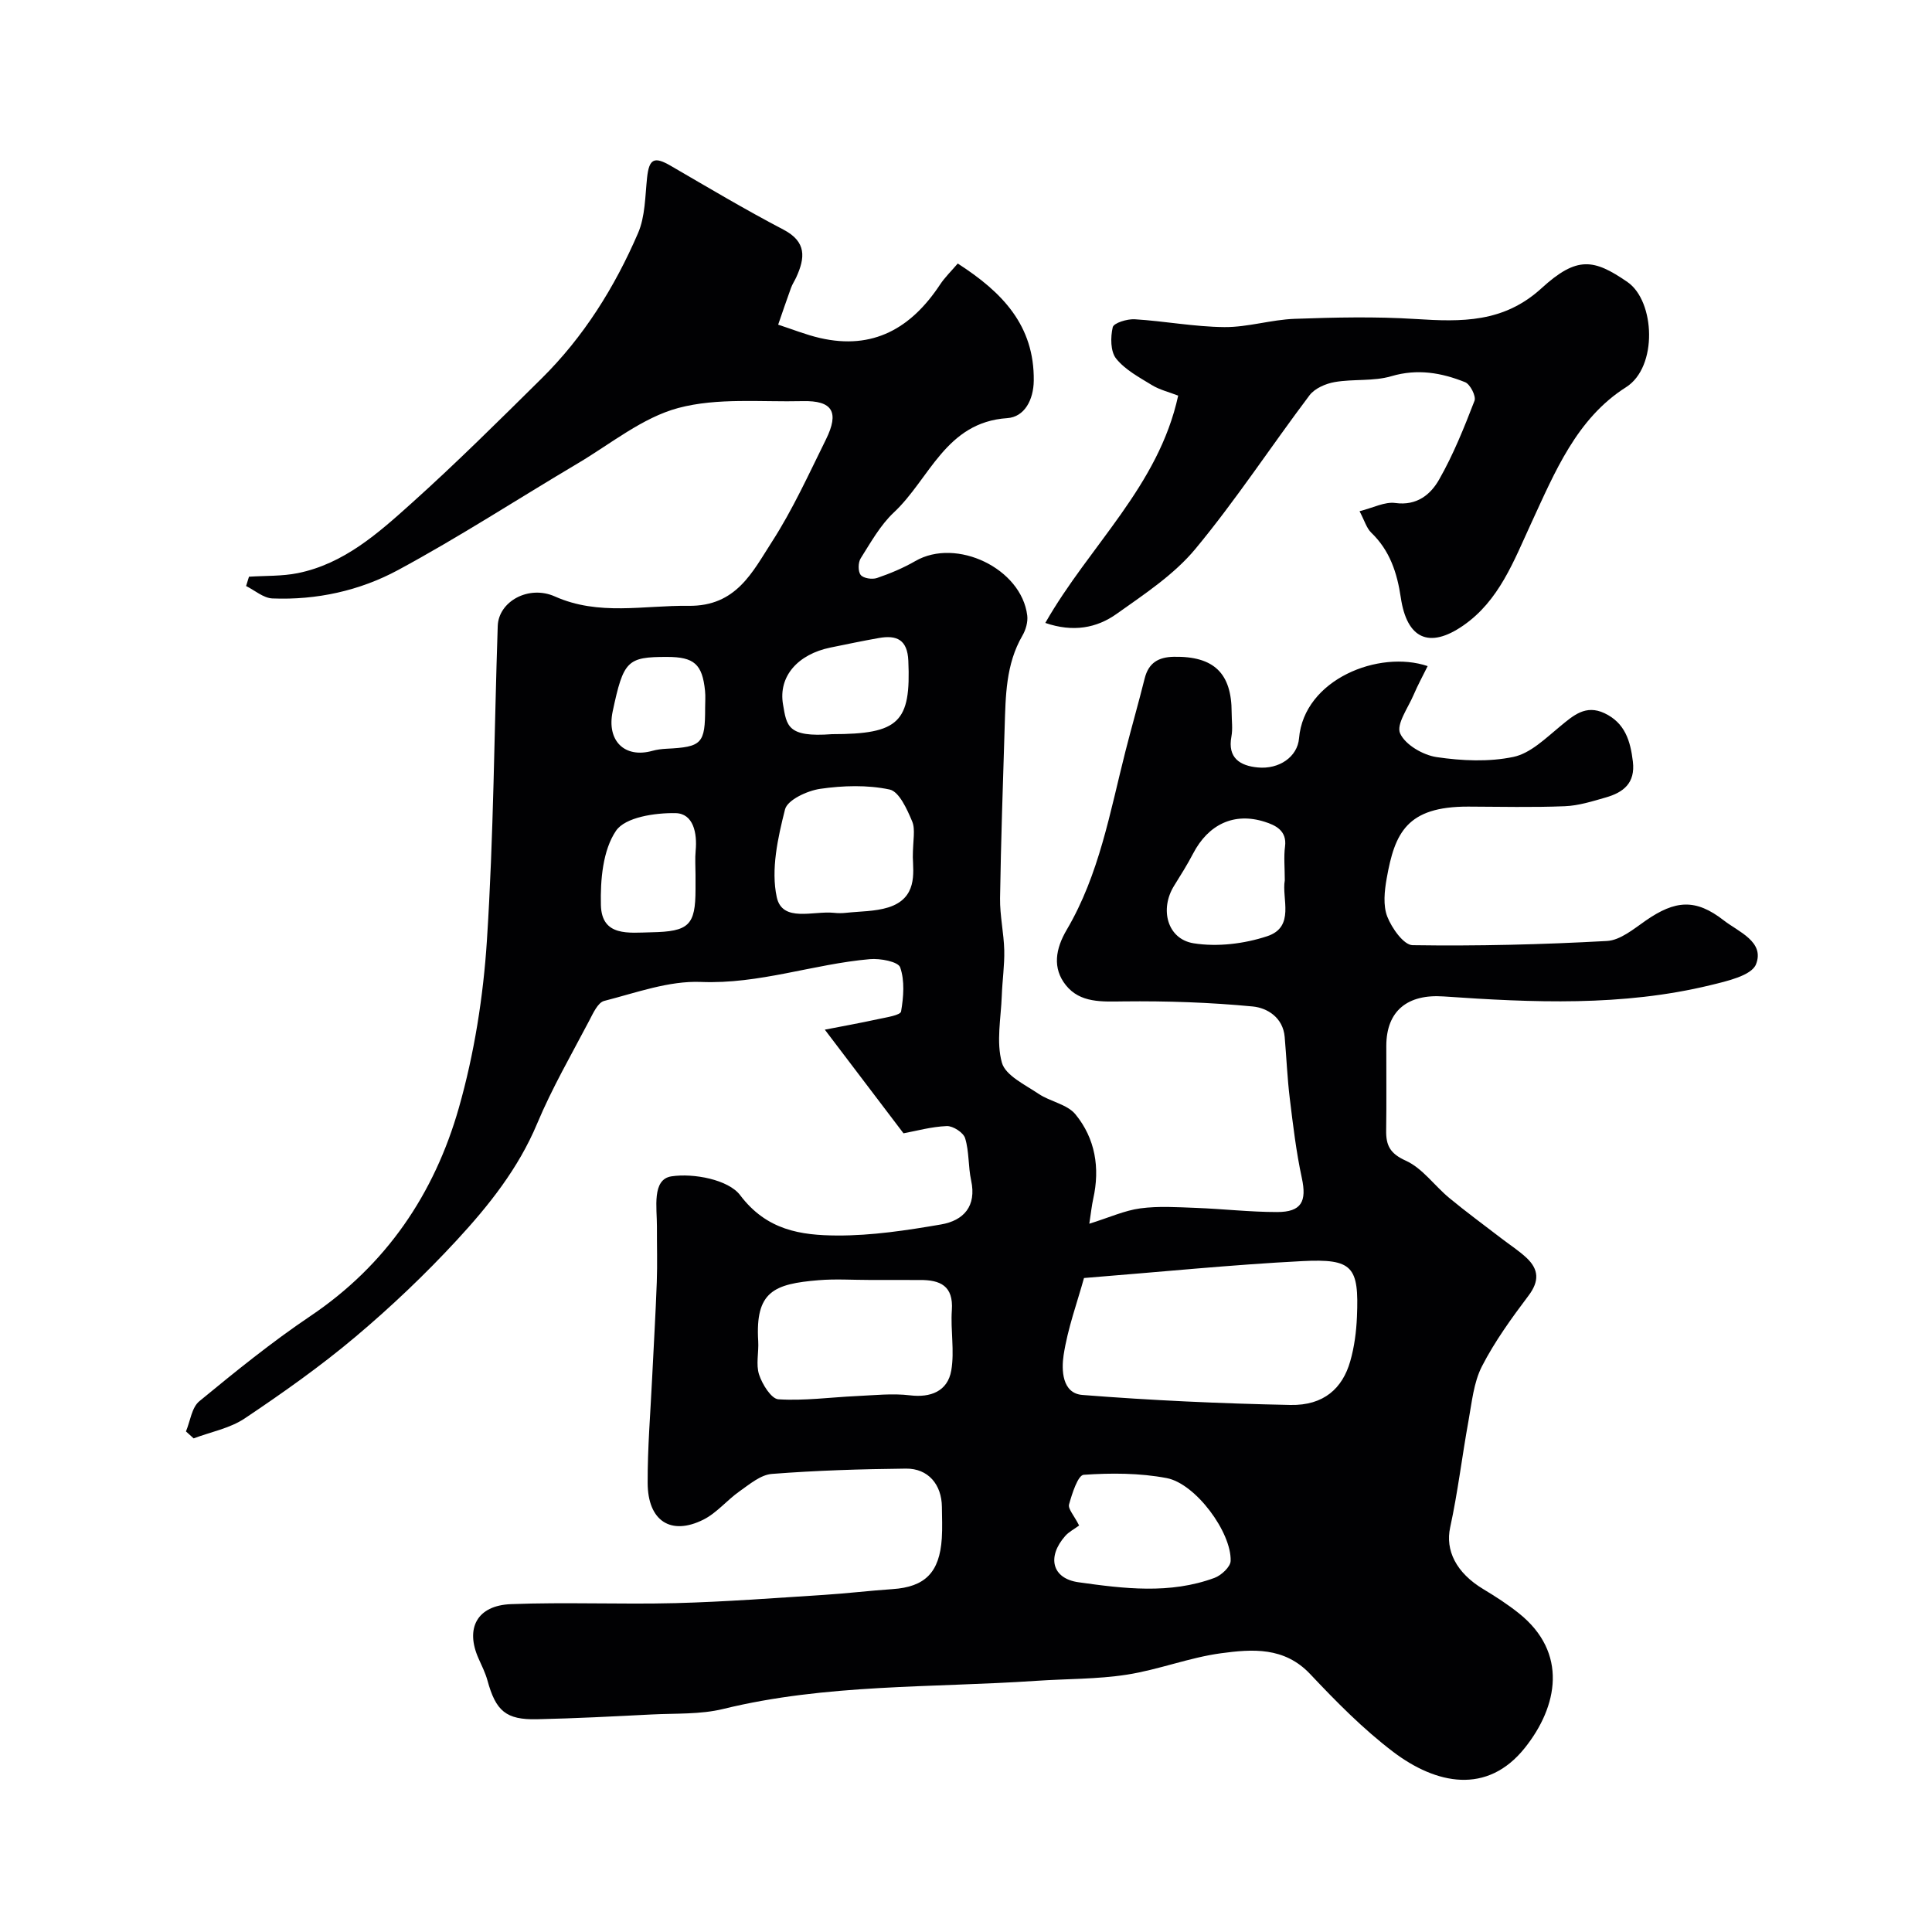<svg enable-background="new 0 0 400 400" viewBox="0 0 400 400" xmlns="http://www.w3.org/2000/svg"><path d="m187.06 234.64c-5.52-7.27-10.6-13.97-16.29-21.46 3.28-.64 7.22-1.35 11.13-2.2 1.66-.36 4.53-.79 4.66-1.57.51-3 .78-6.37-.19-9.13-.42-1.19-4.15-1.89-6.27-1.7-11.71 1.02-22.89 5.21-34.98 4.72-6.63-.27-13.42 2.24-20.03 3.93-1.31.33-2.3 2.56-3.1 4.09-3.7 7.05-7.71 13.98-10.78 21.31-3.89 9.29-10 16.95-16.64 24.14-6.56 7.1-13.62 13.81-21.02 20.04-7.23 6.09-15.01 11.58-22.87 16.85-3.07 2.06-7.03 2.8-10.59 4.14-.53-.48-1.06-.96-1.59-1.44.89-2.12 1.19-4.96 2.77-6.25 7.45-6.13 14.97-12.23 22.96-17.61 15.74-10.58 25.71-25.36 30.77-43.13 3.19-11.21 5.06-23.02 5.81-34.67 1.4-21.65 1.51-43.39 2.24-65.09.17-5.1 6.41-8.54 11.83-6.12 9.1 4.06 18.38 1.82 27.68 1.94 9.89.13 13.24-7.03 17.27-13.27 4.3-6.67 7.62-14 11.16-21.15 2.83-5.71 1.37-8.11-4.81-7.96-8.62.21-17.62-.75-25.75 1.42-7.42 1.99-13.95 7.4-20.78 11.45-12.42 7.36-24.55 15.26-37.25 22.11-7.92 4.27-16.86 6.24-26.01 5.87-1.85-.08-3.63-1.67-5.44-2.57.2-.64.4-1.29.6-1.93 3.38-.22 6.83-.08 10.11-.74 9.53-1.93 16.61-8.24 23.5-14.43 9.26-8.31 18.1-17.1 26.95-25.85 8.73-8.62 15.15-18.91 19.98-30.09 1.5-3.46 1.47-7.63 1.88-11.5.42-3.92 1.47-4.46 4.9-2.46 7.73 4.49 15.41 9.07 23.33 13.21 4.84 2.53 4.49 5.85 2.66 9.86-.34.74-.81 1.43-1.09 2.2-.92 2.53-1.78 5.08-2.66 7.62 2.88.93 5.71 2.08 8.65 2.76 11.01 2.54 18.91-2.05 24.86-11.05 1-1.52 2.35-2.81 3.67-4.37 9.29 5.97 15.87 12.87 15.74 24.25-.05 4-1.93 7.52-5.49 7.76-12.76.85-16.06 12.59-23.46 19.51-2.81 2.63-4.79 6.2-6.88 9.51-.55.87-.58 2.73 0 3.45.56.7 2.38.97 3.37.63 2.73-.93 5.44-2.07 7.94-3.51 8.5-4.91 21.98 1.53 23.17 11.28.16 1.33-.3 2.95-.99 4.14-3.47 5.96-3.48 12.54-3.69 19.09-.36 11.77-.77 23.53-.95 35.3-.05 3.59.78 7.18.87 10.78.07 3.12-.4 6.25-.51 9.38-.17 4.66-1.18 9.59.02 13.88.74 2.66 4.79 4.56 7.59 6.45 2.42 1.63 5.93 2.16 7.64 4.25 4.1 5 5.11 11.09 3.68 17.49-.31 1.41-.46 2.86-.81 5.16 4.14-1.29 7.28-2.74 10.56-3.18 3.78-.51 7.68-.24 11.52-.1 5.6.21 11.2.86 16.8.86 5.06 0 6.17-2.2 5.12-7.05-1.17-5.41-1.82-10.93-2.49-16.43-.52-4.24-.69-8.52-1.06-12.78-.35-4.02-3.61-6.01-6.61-6.3-8.86-.85-17.81-1.15-26.72-1.05-4.5.05-9 .36-11.97-3.35-2.83-3.54-2.15-7.54.18-11.49 6.72-11.41 8.95-24.34 12.15-36.94 1.28-5.04 2.72-10.03 3.98-15.08.81-3.23 2.83-4.43 6.05-4.49 8.25-.14 11.96 3.36 11.96 11.53 0 1.67.25 3.38-.05 4.99-.84 4.47 1.85 6.04 5.41 6.39 4.49.45 8.27-2.22 8.59-6.02 1.03-12.24 16.57-18.37 26.63-14.96-1.01 2.05-2.06 3.96-2.91 5.96-1.14 2.68-3.63 6.1-2.79 7.97 1.06 2.36 4.74 4.49 7.55 4.91 5.22.77 10.8 1.03 15.91-.04 3.52-.74 6.67-3.86 9.66-6.32 2.78-2.29 5.3-4.56 9.19-2.73 4.24 2 5.37 5.72 5.88 10.02.53 4.46-1.97 6.38-5.59 7.42-2.79.8-5.65 1.71-8.51 1.82-6.66.27-13.33.1-19.99.08-12.73-.03-15.21 5.45-16.88 14.86-.46 2.59-.78 5.6.12 7.91.93 2.38 3.4 5.89 5.24 5.92 13.41.2 26.84-.13 40.24-.87 2.76-.15 5.54-2.49 8.03-4.22 6.1-4.23 10.31-4.6 16.15-.05 3.04 2.37 8.53 4.42 6.68 9.1-.93 2.34-6.02 3.49-9.44 4.32-18.24 4.43-36.77 3.61-55.26 2.33-7.37-.51-11.82 2.92-11.84 10.21-.02 5.83.06 11.67-.03 17.5-.05 3.11.77 4.81 4.07 6.3 3.45 1.56 5.93 5.18 8.99 7.71 3.49 2.89 7.15 5.57 10.74 8.33 1.76 1.36 3.66 2.57 5.27 4.08 2.54 2.39 2.67 4.81.41 7.81-3.52 4.67-7 9.48-9.66 14.66-1.71 3.35-2.08 7.44-2.77 11.24-1.34 7.36-2.21 14.81-3.8 22.1-1.02 4.69 1.17 9.37 6.92 12.81 2.51 1.51 5 3.12 7.28 4.94 10.28 8.19 8.09 19.33 1.27 27.88-7.82 9.81-18.41 7.55-27.27.83-6.22-4.72-11.8-10.39-17.18-16.1-5.37-5.69-12.01-5.18-18.47-4.31-6.57.89-12.92 3.41-19.48 4.43-6.18.96-12.53.85-18.8 1.28-21.63 1.46-43.45.6-64.77 5.82-4.73 1.16-9.83.89-14.77 1.14-7.93.4-15.86.82-23.8.99-6.42.14-8.52-1.71-10.25-8.04-.43-1.55-1.17-3.03-1.83-4.51-2.81-6.26-.34-11.01 6.7-11.28 11.35-.44 22.74.08 34.1-.21 10.22-.27 20.43-1.05 30.64-1.7 4.76-.3 9.5-.88 14.26-1.2 6.73-.45 9.74-3.45 10.2-10.51.14-2.16.04-4.33.02-6.5-.04-4.65-2.85-7.99-7.44-7.94-9.26.1-18.54.38-27.77 1.1-2.32.18-4.61 2.14-6.69 3.6-2.59 1.82-4.7 4.47-7.47 5.86-6.75 3.38-11.52.28-11.55-7.58-.03-7.26.58-14.53.93-21.79.32-6.6.72-13.19.96-19.8.14-3.83.01-7.66.03-11.5.02-3.87-1.09-9.77 3-10.4 4.59-.7 11.8.68 14.23 3.9 5.49 7.28 12.58 8.31 20.1 8.35 7.17.03 14.39-1.07 21.49-2.29 4.66-.8 7.4-3.75 6.23-9.13-.62-2.87-.39-5.94-1.24-8.72-.35-1.17-2.51-2.57-3.8-2.52-3.2.13-6.36 1.02-8.96 1.5zm37.37 29.96c-1.39 5.02-3.37 10.4-4.22 15.96-.46 3.02-.35 7.92 3.89 8.25 14.32 1.13 28.7 1.78 43.07 2.07 6.93.14 10.79-3.47 12.38-9.04.85-2.96 1.26-6.11 1.39-9.2.44-10.43-.84-12.07-11.33-11.54-14.63.75-29.22 2.23-45.18 3.5zm-44.45.4c-3.49 0-7-.24-10.47.05-9.31.76-13.16 2.36-12.53 12.62.14 2.32-.51 4.83.18 6.93.66 2.01 2.52 5.01 4 5.11 5.37.34 10.8-.42 16.21-.67 3.68-.17 7.42-.59 11.05-.15 4.21.51 7.78-.81 8.53-5.15.7-4.05-.17-8.33.12-12.48.35-5.05-2.41-6.28-6.62-6.25-3.49.01-6.98-.01-10.47-.01zm43.44 50.84c-1.03.76-2.13 1.31-2.88 2.17-3.81 4.32-2.76 8.81 2.76 9.58 9.38 1.32 18.92 2.51 28.16-.91 1.4-.52 3.29-2.27 3.33-3.5.2-5.91-7.24-16.02-13.25-17.16-5.59-1.06-11.48-1.07-17.17-.68-1.19.08-2.41 3.88-3.03 6.12-.27.92 1.02 2.27 2.08 4.38zm-34.43-138.37c0-3.48.58-5.72-.14-7.42-1.05-2.5-2.69-6.17-4.67-6.59-4.61-.98-9.65-.82-14.37-.14-2.68.39-6.78 2.29-7.28 4.26-1.49 5.89-2.95 12.46-1.71 18.17 1.15 5.31 7.6 2.79 11.84 3.24.82.09 1.67.09 2.5 0 2.93-.32 5.98-.26 8.75-1.12 6.05-1.9 5.16-7.15 5.08-10.4zm77.01 4.8c0-2.68-.23-4.87.05-6.99.45-3.35-2.06-4.45-4.19-5.13-6.37-2.04-11.69.54-14.83 6.55-1.2 2.3-2.59 4.51-3.96 6.71-3 4.84-1.41 11.02 4.07 11.89 4.9.78 10.44.11 15.2-1.46 5.87-1.92 2.98-7.83 3.66-11.57zm-122-1.17c0-1.67-.13-3.34.03-4.99.34-3.62-.47-7.69-4.17-7.76-4.23-.08-10.41.84-12.32 3.65-2.74 4.03-3.26 10.19-3.13 15.4.17 6.58 5.8 5.71 10.44 5.62 7.77-.15 9.15-1.43 9.15-8.92 0-1 0-2 0-3zm28.26-29.1c13.9 0 16.36-2.48 15.8-15.2-.19-4.35-2.38-5.36-6.07-4.71-3.37.59-6.71 1.3-10.06 1.98-6.71 1.38-10.83 5.94-9.81 11.8.76 4.37.84 6.84 10.14 6.13zm-26.27-5.48c0-1.16.1-2.34-.02-3.49-.56-5.53-2.26-7.02-7.86-7.02-8.25-.01-9.02.76-11.26 11.27-1.29 6.08 2.46 9.78 8.23 8.17.93-.26 1.93-.38 2.9-.43 7.36-.36 8.02-1.05 8.01-8.5z" fill="#010103"/><path d="m216.42 128.97c9.16-16.07 23.43-28.3 27.51-47.06-1.96-.76-3.86-1.21-5.44-2.18-2.63-1.61-5.55-3.17-7.41-5.49-1.18-1.48-1.18-4.43-.7-6.49.21-.89 2.99-1.74 4.55-1.65 6.21.38 12.38 1.57 18.58 1.62 4.84.04 9.68-1.54 14.55-1.71 8.35-.3 16.75-.49 25.08.04 9.45.6 18.16.8 26.01-6.37 7.35-6.72 10.84-6.09 17.81-1.28 5.69 3.93 6.32 17.58-.31 21.77-10.21 6.46-14.74 17.58-19.61 28.11-3.62 7.84-6.65 16.1-14.12 21.25-7.03 4.85-11.64 2.72-12.9-5.81-.76-5.11-2.26-9.73-6.11-13.43-.98-.94-1.39-2.48-2.43-4.45 2.83-.71 5.23-2 7.41-1.7 4.46.61 7.3-1.76 9.05-4.83 2.95-5.17 5.19-10.76 7.34-16.33.37-.94-.89-3.43-1.94-3.85-4.89-1.96-9.86-2.84-15.28-1.24-3.69 1.09-7.84.54-11.71 1.21-1.87.32-4.13 1.3-5.22 2.73-7.96 10.55-15.22 21.67-23.65 31.83-4.42 5.32-10.54 9.35-16.27 13.42-4.16 2.97-9.06 3.86-14.79 1.89z" fill="#010103"/></svg>